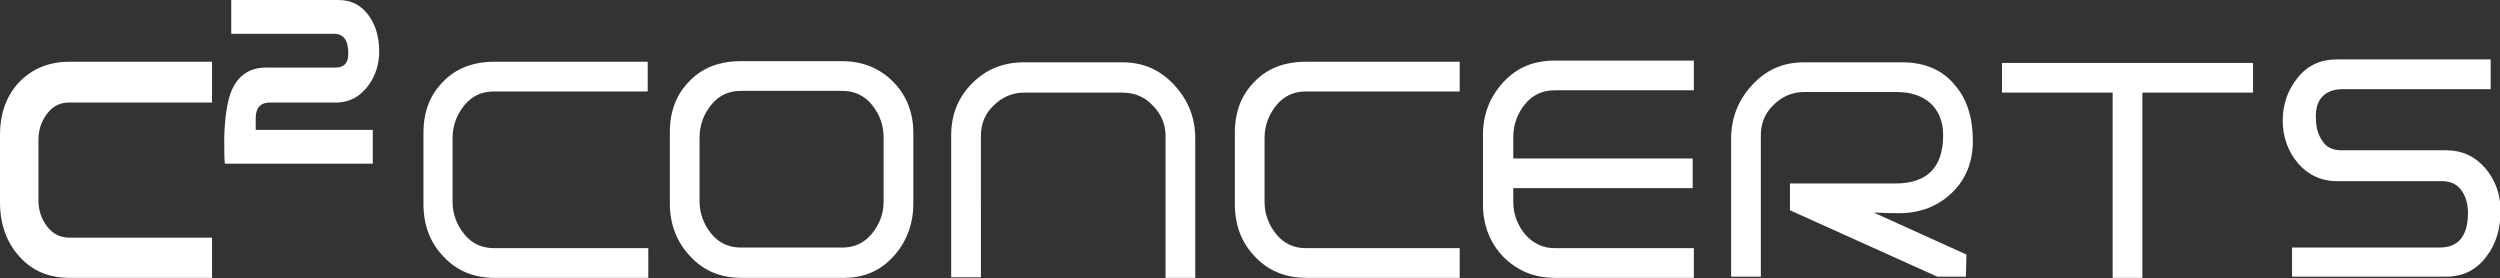 <?xml version="1.0" encoding="utf-8"?>
<svg version="1.1" id="Ebene_1" xmlns="http://www.w3.org/2000/svg" xmlns:xlink="http://www.w3.org/1999/xlink" x="0px" y="0px"
                         viewBox="0 0 429.2 47.8" style="enable-background:new 0 0 429.2 47.8;" xml:space="preserve">
                        <rect x="0" y="0" width="429.2" height="47.8" fill="#333333" stroke="none"/>
                        <style type="text/css">
                            .st9{fill:#ffffff;}
                        </style>
                                                <g>
                                                    <path class="st9" d="M266.9,47.7h23.9v-5.1h-23.9c-2,0-3.7-0.8-5.1-2.4c-1.3-1.6-2-3.5-2-5.5v-2.4h30.8v-5.1h-30.8v-3.7
                                c0-2.1,0.7-4,2-5.6c1.3-1.6,3-2.4,5.1-2.4h23.9v-5.1h-23.9c-3.6,0-6.5,1.2-8.8,3.7c-2.3,2.5-3.5,5.5-3.5,9v12c0,3.6,1.2,6.6,3.5,9
                                C260.4,46.4,263.3,47.7,266.9,47.7L266.9,47.7z M224.2,47.7h26.4v-5.1h-26.4c-2.1,0-3.8-0.8-5.1-2.4c-1.3-1.6-2-3.5-2-5.5v-11
                                c0-2.1,0.7-4,2-5.6c1.3-1.6,3-2.4,5.1-2.4h26.4v-5.1h-26.4c-3.6,0-6.6,1.1-8.8,3.4c-2.3,2.3-3.4,5.2-3.4,8.8V35
                                c0,3.6,1.1,6.6,3.4,9C217.6,46.4,220.6,47.7,224.2,47.7L224.2,47.7z M200.1,47.7h5.1V23.8c0-3.6-1.2-6.6-3.6-9.2
                                c-2.4-2.6-5.3-3.9-8.9-3.9h-16.9c-3.6,0-6.5,1.2-8.9,3.6c-2.4,2.4-3.6,5.4-3.6,8.9v24.4h5.1V23.3c0-2,0.7-3.8,2.2-5.2
                                c1.4-1.4,3.2-2.2,5.2-2.2h16.9c2,0,3.8,0.7,5.2,2.2c1.4,1.4,2.2,3.2,2.2,5.2V47.7L200.1,47.7z M153.5,43.9c2.2-2.5,3.3-5.5,3.3-9
                                V22.8c0-3.5-1.2-6.5-3.5-8.8c-2.3-2.3-5.2-3.5-8.8-3.5h-17.3c-3.6,0-6.6,1.1-8.8,3.4c-2.3,2.3-3.4,5.2-3.4,8.8V35
                                c0,3.5,1.2,6.6,3.5,9c2.3,2.5,5.2,3.7,8.8,3.7h17.7C148.4,47.7,151.3,46.4,153.5,43.9L153.5,43.9z M151.7,34.6c0,2.1-0.7,3.9-2,5.5
                                c-1.3,1.6-3,2.4-5.1,2.4h-17.4c-2.1,0-3.8-0.8-5.1-2.4c-1.3-1.6-2-3.5-2-5.5v-11c0-2.1,0.7-4,2-5.6c1.3-1.6,3-2.4,5.1-2.4h17.4
                                c2.1,0,3.8,0.8,5.1,2.4c1.3,1.6,2,3.5,2,5.6V34.6L151.7,34.6z M84.9,47.7h26.4v-5.1H84.8c-2.1,0-3.8-0.8-5.1-2.4
                                c-1.3-1.6-2-3.5-2-5.5v-11c0-2.1,0.7-4,2-5.6c1.3-1.6,3-2.4,5.1-2.4h26.4v-5.1H84.9c-3.6,0-6.6,1.1-8.8,3.4
                                c-2.3,2.3-3.4,5.2-3.4,8.8V35c0,3.6,1.1,6.6,3.4,9C78.3,46.4,81.2,47.7,84.9,47.7L84.9,47.7z"/>
                                                    <path class="st9" d="M402.3,15.3h25.3v-5.1h-26.4c-2.8,0-5,1-6.7,3.1c-1.7,2.1-2.6,4.5-2.6,7.4c0,2.8,0.9,5.3,2.6,7.3
                                c1.7,2,4,3.1,6.7,3.1h18c1.5,0,2.6,0.5,3.4,1.6c0.7,1,1.1,2.3,1.1,3.8c0,4-1.6,6-4.9,6h-25.3v5h26.4c3,0,5.3-1.2,7-3.5
                                c1.6-2.1,2.4-4.7,2.4-7.8c0-2.8-0.9-5.3-2.6-7.3c-1.7-2-4-3.1-6.7-3.1h-18c-1.5,0-2.6-0.5-3.3-1.6c-0.7-1-1.1-2.3-1.1-3.8
                                C397.4,17.1,399.1,15.3,402.3,15.3L402.3,15.3z M367.8,15.9h19v-5.1h-43.1v5.1h19v31.8h5.1V15.9L367.8,15.9z M335.1,33.1
                                c2.4-2.3,3.6-5.3,3.6-8.9c0-4-1-7.2-3.1-9.6c-2.1-2.6-5.2-3.9-9-3.9h-16.9c-3.6,0-6.5,1.3-8.9,3.9c-2.4,2.6-3.6,5.7-3.6,9.2v23.7
                                h5.1V23.2c0-2,0.7-3.8,2.2-5.2c1.4-1.4,3.2-2.2,5.2-2.2c1.8,0,4.4,0,7.9,0c3.6,0,6.2,0,8,0c2.4,0,4.3,0.6,5.8,1.9
                                c1.4,1.3,2.2,3.1,2.2,5.5c0,5.5-2.7,8.3-8.2,8.3h-18.1v4.6l25.3,11.4h4.9l0.1-3.8l-15.9-7.2c2.5,0.1,3.9,0.1,4.3,0.1
                                C329.7,36.6,332.7,35.4,335.1,33.1L335.1,33.1z"/>
                                                    <path class="st9" d="M36.4,47.8v-7H11.9c-1.5,0-2.8-0.6-3.8-1.9c-1-1.3-1.5-2.8-1.5-4.5V24c0-1.7,0.5-3.2,1.5-4.5
                                c1-1.3,2.2-1.9,3.8-1.9h24.5v-7H11.9c-3.5,0-6.4,1.2-8.6,3.5C1.1,16.4,0,19.5,0,23.2v11.5c0,3.7,1.1,6.9,3.3,9.3
                                c2.2,2.5,5.1,3.7,8.6,3.7H36.4L36.4,47.8z"/>
                                                    <path class="st9" d="M63.3,14.6c1.2-1.7,1.8-3.6,1.8-5.8c0-2.4-0.6-4.4-1.7-6C62.1,0.9,60.3,0,58.1,0H39.7v5.8h17.6
                                c1.7,0,2.5,1.1,2.5,3.4c0,1.6-0.7,2.4-2.2,2.4H45.7c-2.9,0-4.9,1.4-6,4.1c-0.7,1.8-1.1,4.4-1.2,7.8c0,2.1,0,3.6,0.1,4.6H64v-5.8
                                H51.3c-3,0-5.4,0-7.4,0v-2c0-1.8,0.8-2.7,2.5-2.7c1.3,0,3.2,0,5.8,0c2.6,0,4.5,0,5.8,0C60.2,17.5,61.9,16.5,63.3,14.6L63.3,14.6
                                L63.3,14.6z"/>
                                                </g>
                        </svg>